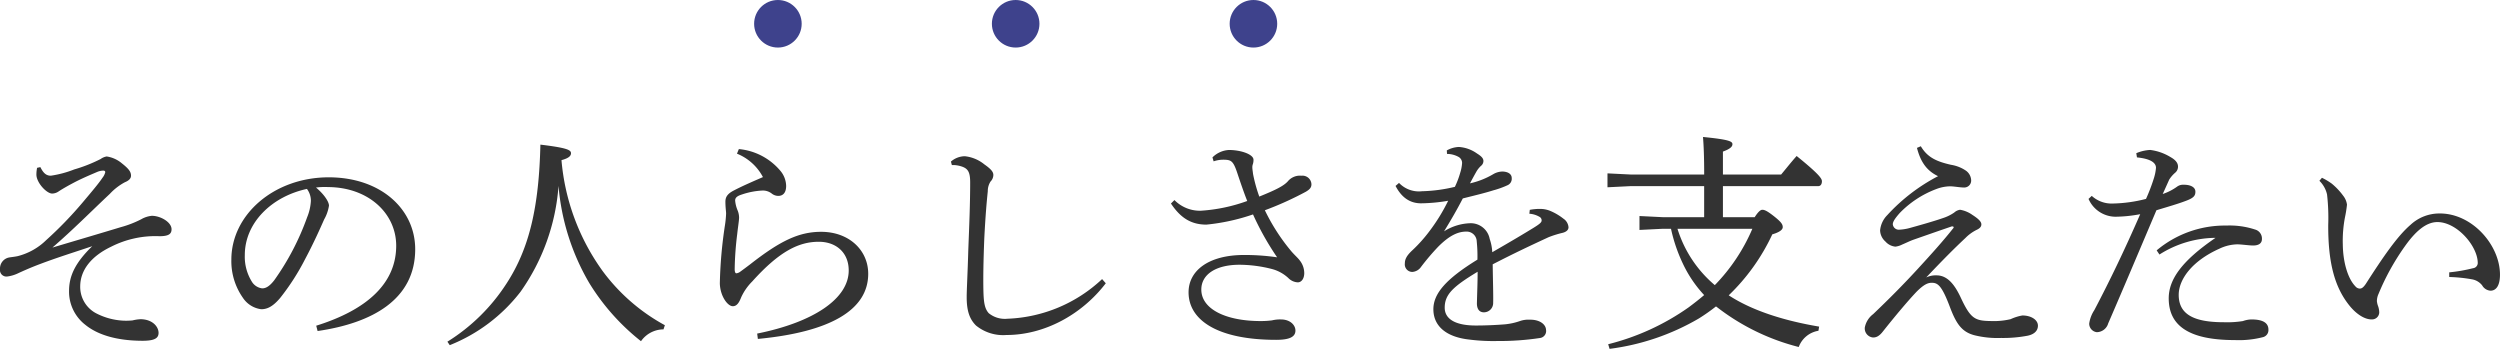 <svg xmlns="http://www.w3.org/2000/svg" width="420.576" height="58.691" viewBox="0 0 420.576 58.691">
  <g id="グループ_889" data-name="グループ 889" transform="translate(-119.134 -3885)">
    <path id="パス_2287" data-name="パス 2287" d="M10.374-27.768a5.866,5.866,0,0,0-.117,1.131c0,1.365,1.716,3.2,2.652,3.2a1.979,1.979,0,0,0,1.131-.39c.663-.429,1.6-.975,2.964-1.677,1.4-.7,2.652-1.209,3.549-1.6a2.8,2.8,0,0,1,.936-.195c.273,0,.351.117.351.273a2.412,2.412,0,0,1-.468.936c-.624.936-1.677,2.184-3.354,4.173A64.721,64.721,0,0,1,11.9-15.6a10.516,10.516,0,0,1-4.8,2.691c-.546.117-1.053.156-1.482.234a1.885,1.885,0,0,0-1.482,1.95A1.09,1.09,0,0,0,5.3-9.477a5.93,5.93,0,0,0,1.95-.585c.858-.39,2.067-.936,3.627-1.521,3-1.131,5.655-1.95,8.775-3-2.808,2.73-3.9,4.953-3.9,7.527a7.045,7.045,0,0,0,2.73,5.694c2.145,1.755,5.46,2.691,9.672,2.691C30.264,1.326,30.81.819,30.81,0c0-.975-.936-2.262-3-2.3a6.719,6.719,0,0,0-1.365.2,10.606,10.606,0,0,1-1.638.039,11.1,11.1,0,0,1-4.6-1.287A5.017,5.017,0,0,1,17.628-7.8c0-2.769,1.872-5.109,5.226-6.708a16.429,16.429,0,0,1,8.112-1.755c1.56,0,2.028-.39,2.028-1.17,0-1.209-1.872-2.262-3.315-2.262a4.419,4.419,0,0,0-1.794.585,17.565,17.565,0,0,1-3.432,1.326c-3.2.975-6.669,1.989-11.5,3.432,3.471-3,6.435-6.006,9.672-9.048a9.586,9.586,0,0,1,2.535-1.95c.585-.234,1.014-.585,1.014-1.092,0-.663-.39-1.17-1.521-2.067a5.135,5.135,0,0,0-2.574-1.17,2.475,2.475,0,0,0-1.014.429,25.022,25.022,0,0,1-4.446,1.755,17.544,17.544,0,0,1-3.939,1.053c-.819,0-1.287-.507-1.755-1.443ZM57.564-.312C66.69-1.638,73.983-5.577,73.983-14.079c0-6.747-5.811-12.09-14.547-12.09-9.2,0-16.38,6.279-16.38,13.845a10.7,10.7,0,0,0,1.95,6.435,4.339,4.339,0,0,0,3.081,1.911c1.092,0,2.028-.546,3.159-1.872A38.955,38.955,0,0,0,55.458-12.4c1.443-2.691,2.652-5.421,3.2-6.669a6.728,6.728,0,0,0,.819-2.34c0-.624-.78-1.872-2.184-3.042a11.765,11.765,0,0,1,2.028-.078c6.825.039,11.466,4.446,11.466,9.867,0,6.357-4.953,10.8-13.455,13.455ZM55.77-24.219a3.3,3.3,0,0,1,.663,2.028,8.414,8.414,0,0,1-.624,2.73A43.312,43.312,0,0,1,50.271-8.853c-.819,1.053-1.443,1.365-2.028,1.365A2.392,2.392,0,0,1,46.6-8.463,7.935,7.935,0,0,1,45.318-13.1C45.318-18.486,49.8-22.932,55.77-24.219ZM79.794,2.067a28.233,28.233,0,0,0,11.9-8.97,35.231,35.231,0,0,0,6.4-17.823,38.637,38.637,0,0,0,5.148,16.3A37.28,37.28,0,0,0,111.969,1.4a4.649,4.649,0,0,1,3.783-1.989l.234-.7a32.07,32.07,0,0,1-10.452-9.087,37.25,37.25,0,0,1-6.942-18.681c1.287-.351,1.6-.741,1.6-1.17,0-.546-.663-.9-5.148-1.443-.234,10.413-1.833,17.433-5.694,23.361A31.8,31.8,0,0,1,79.4,1.482Zm48.321-32.214a8.556,8.556,0,0,1,4.368,3.939c-1.6.7-3.432,1.482-4.914,2.262-1.053.546-1.4,1.092-1.4,1.872,0,.975.117,1.638.117,1.989a16.648,16.648,0,0,1-.195,1.989,74.019,74.019,0,0,0-.858,9.75c.039,2.106,1.287,3.861,2.184,3.861.663,0,1.053-.585,1.4-1.482a9.118,9.118,0,0,1,1.872-2.691c4.524-5.031,7.8-6.669,11.193-6.669,2.886,0,5.031,1.794,5.031,4.836,0,4.719-5.889,8.7-15.4,10.608l.117.9c11.934-1.131,18.564-4.758,18.564-10.959,0-3.978-3.237-7.059-7.917-7.059-3.783,0-6.942,1.56-11.934,5.46-.663.507-1.248.936-1.677,1.248a1.336,1.336,0,0,1-.663.273c-.156,0-.273-.234-.273-.7a53.024,53.024,0,0,1,.429-5.928c.156-1.4.312-2.3.312-2.769a3.291,3.291,0,0,0-.273-1.248,5.465,5.465,0,0,1-.39-1.6c0-.507.39-.78,1.131-1.014a12.585,12.585,0,0,1,3.393-.663,2.423,2.423,0,0,1,1.638.507,1.774,1.774,0,0,0,1.092.39c.9,0,1.326-.663,1.326-1.677a4.067,4.067,0,0,0-.936-2.5,10.358,10.358,0,0,0-7.02-3.7Zm61.425,21.1a24.558,24.558,0,0,1-15.951,6.669,4.28,4.28,0,0,1-3.12-.936c-.7-.78-.858-1.833-.9-3.978-.039-2.067,0-4.8.156-8.658.2-3.861.39-5.967.585-7.878a2.918,2.918,0,0,1,.468-1.638,1.61,1.61,0,0,0,.468-1.092c0-.507-.351-.975-1.521-1.794a6.217,6.217,0,0,0-3.276-1.365,3.623,3.623,0,0,0-2.34.9l.156.585a4.7,4.7,0,0,1,1.365.156c1.326.351,1.716.936,1.716,2.769,0,3.588-.156,7.293-.312,11.271-.117,4.134-.273,6.786-.273,8.034,0,2.262.468,3.666,1.56,4.758a7.214,7.214,0,0,0,5.148,1.6c6.318,0,12.636-3.393,16.692-8.7Zm11.583-12.714c1.56,2.34,3.315,3.549,5.967,3.549a34.291,34.291,0,0,0,7.839-1.716,47,47,0,0,0,4.056,7.215,37.556,37.556,0,0,0-5.577-.39c-5.928,0-9.321,2.613-9.321,6.279,0,4.68,4.875,7.995,14.742,7.995,2.262,0,3.237-.507,3.237-1.56,0-.9-.858-1.872-2.457-1.872a5.8,5.8,0,0,0-1.482.156,14.363,14.363,0,0,1-1.911.117c-5.889,0-9.984-2.028-9.984-5.3,0-2.5,2.379-4.173,6.435-4.173a22.371,22.371,0,0,1,5.382.7,6.486,6.486,0,0,1,2.808,1.521,2.393,2.393,0,0,0,1.6.741c.624,0,1.092-.624,1.092-1.56a3.443,3.443,0,0,0-.741-2.106c-.273-.39-.819-.858-1.4-1.521a32.963,32.963,0,0,1-4.485-6.942,54.483,54.483,0,0,0,6.9-3.12c.585-.351.936-.663.936-1.248a1.508,1.508,0,0,0-1.677-1.443,2.643,2.643,0,0,0-2.223.858c-.7.858-2.184,1.56-4.875,2.652a25.593,25.593,0,0,1-1.053-3.822c-.039-.39-.117-.78-.117-1.131a1.455,1.455,0,0,1,.078-.468,2.191,2.191,0,0,0,.117-.78c0-.9-2.106-1.638-4.134-1.638a4.229,4.229,0,0,0-2.769,1.248l.195.663a5.045,5.045,0,0,1,1.833-.273c1.131.039,1.482.234,2.145,2.223.507,1.521,1.131,3.354,1.677,4.719a28.044,28.044,0,0,1-7.8,1.638,6,6,0,0,1-4.446-1.794Zm60.294,1.716a3.859,3.859,0,0,1,1.677.507.673.673,0,0,1,.39.624c0,.312-.312.585-1.248,1.17-1.638,1.014-3.939,2.379-7.059,4.173a7.735,7.735,0,0,0-.429-2.223,3.238,3.238,0,0,0-3.276-2.652,8.715,8.715,0,0,0-4.407,1.365c1.248-2.028,2.184-3.666,3.159-5.538,2.34-.585,3.666-.9,5.148-1.365a14.881,14.881,0,0,0,2.379-.858,1.183,1.183,0,0,0,.7-1.209c0-.624-.546-1.053-1.521-1.092a3.127,3.127,0,0,0-1.56.429,13.463,13.463,0,0,1-3.939,1.56c.39-.741.819-1.521,1.131-2.067a4.252,4.252,0,0,1,.7-.858,1.07,1.07,0,0,0,.429-.819c0-.429-.273-.78-1.092-1.287a5.912,5.912,0,0,0-3.042-1.092,4.505,4.505,0,0,0-2.028.585l.039.585a4.058,4.058,0,0,1,1.872.468,1.174,1.174,0,0,1,.663,1.053,6.819,6.819,0,0,1-.312,1.638,14.655,14.655,0,0,1-.9,2.379,26,26,0,0,1-5.538.741,4.614,4.614,0,0,1-3.861-1.4l-.585.507c1.053,2.028,2.5,2.925,4.29,2.925a28.61,28.61,0,0,0,4.563-.429A30.9,30.9,0,0,1,244.53-17a24.33,24.33,0,0,1-2.769,3.081c-1.014.936-1.287,1.56-1.287,2.223a1.269,1.269,0,0,0,1.248,1.443,1.931,1.931,0,0,0,1.482-.858,39.29,39.29,0,0,1,2.886-3.393c1.794-1.794,3.237-2.535,4.719-2.535a1.694,1.694,0,0,1,1.755,1.638,24.182,24.182,0,0,1,.117,3.081c-5.265,3.237-7.41,5.694-7.41,8.346,0,2.73,2.028,4.68,6.123,5.109a31.89,31.89,0,0,0,4.641.234,45.76,45.76,0,0,0,7.176-.507,1.183,1.183,0,0,0,1.014-1.365c-.039-.975-1.131-1.755-2.769-1.716a4.269,4.269,0,0,0-1.638.234,10.628,10.628,0,0,1-2.5.546c-1.443.117-3.2.2-4.914.2-3.432,0-5.226-1.092-5.226-3,0-2.223,1.4-3.549,5.538-6.045,0,1.833-.078,3.471-.117,5.187-.039,1.014.351,1.638,1.17,1.638a1.556,1.556,0,0,0,1.56-1.56c.039-1.365-.039-3.51-.078-6.513,3.627-1.872,6.123-3.042,9.4-4.563a17.121,17.121,0,0,1,2.379-.741c.585-.156.975-.468.975-.936a1.914,1.914,0,0,0-.858-1.443,9.609,9.609,0,0,0-2.262-1.326,4.43,4.43,0,0,0-1.6-.312,8.662,8.662,0,0,0-1.794.156Zm32.565.585v-5.226h16.029c.39,0,.624-.312.624-.819,0-.429-.39-1.131-4.251-4.251-.975,1.092-1.794,2.145-2.613,3.12h-9.789V-30.5c1.287-.468,1.6-.858,1.6-1.248,0-.468-.585-.78-4.953-1.209.117,1.443.2,3.276.2,6.318H278.5l-3.939-.195v2.34l3.939-.195h12.324v5.226h-6.942l-3.939-.195v2.34l3.939-.195h1.365a26.618,26.618,0,0,0,2.028,5.928,20.622,20.622,0,0,0,3.549,5.226c-.819.7-1.716,1.4-2.613,2.067a40.468,40.468,0,0,1-13.533,6.2l.234.78a39.65,39.65,0,0,0,15.015-5.109,31.658,31.658,0,0,0,2.886-2.028l.117.078a37.454,37.454,0,0,0,13.806,6.747,4.254,4.254,0,0,1,3.315-2.73l.117-.7c-6.24-1.053-11.466-2.808-15.21-5.265a34.25,34.25,0,0,0,7.332-10.257c1.209-.351,1.755-.78,1.755-1.209,0-.468-.234-.858-1.521-1.872-1.053-.819-1.521-1.053-1.911-1.053-.273,0-.663.273-1.287,1.248Zm4.953,1.95a31.016,31.016,0,0,1-6.318,9.477,20.221,20.221,0,0,1-6.279-9.477Zm27.69-13.611c.624,2.418,1.677,3.861,3.549,4.758a30.965,30.965,0,0,0-8.541,6.552,4.211,4.211,0,0,0-1.209,2.574,2.6,2.6,0,0,0,.9,1.872,2.544,2.544,0,0,0,1.677.858,3.418,3.418,0,0,0,1.131-.351c.741-.312,1.17-.546,1.911-.819,1.677-.585,3.9-1.365,6.4-2.223.156-.039.351,0,.351.117a.215.215,0,0,1-.078.195c-1.6,2.028-3.627,4.29-5.85,6.708-2.574,2.808-4.953,5.187-7.605,7.722A3.682,3.682,0,0,0,317.85-.9a1.527,1.527,0,0,0,1.4,1.677c.546,0,1.053-.234,1.677-1.053,2.106-2.652,4.212-5.148,5.616-6.63,1.248-1.248,1.911-1.521,2.574-1.521,1.014,0,1.677.468,3,3.939,1.092,2.925,2.028,4.368,4.29,4.914a16.07,16.07,0,0,0,4.368.429,22.034,22.034,0,0,0,4.524-.39c1.053-.234,1.677-.819,1.677-1.677,0-.975-1.131-1.716-2.613-1.716a7.908,7.908,0,0,0-1.989.624,12.421,12.421,0,0,1-3.354.312c-2.613-.039-3.354-.39-4.953-3.783-.936-2.028-2.145-3.9-4.134-3.9a3.726,3.726,0,0,0-1.755.351c3.081-3.237,4.719-4.875,6.591-6.63a7.037,7.037,0,0,1,1.872-1.365c.507-.234.819-.507.819-.936s-.429-.9-1.521-1.6a4.968,4.968,0,0,0-2.067-.858,1.846,1.846,0,0,0-.975.468,7.273,7.273,0,0,1-1.911.936c-1.677.585-4.212,1.287-5.616,1.677a8.106,8.106,0,0,1-1.716.273,1.012,1.012,0,0,1-1.092-.9c0-.429.312-.936,1.17-1.911a16.742,16.742,0,0,1,6.123-4.017,6.74,6.74,0,0,1,2.34-.468c.663,0,1.677.2,2.34.2a1.164,1.164,0,0,0,1.209-1.209,2.081,2.081,0,0,0-.9-1.638,6.183,6.183,0,0,0-2.5-.975c-2.379-.546-3.939-1.209-5.07-3.12Zm37.011,1.6c2.028.2,3.2.78,3.2,1.755a8.027,8.027,0,0,1-.39,1.872,30.639,30.639,0,0,1-1.287,3.354,23.942,23.942,0,0,1-5.616.78,4.932,4.932,0,0,1-3.51-1.287l-.546.507a4.992,4.992,0,0,0,4.485,3,23.231,23.231,0,0,0,4.212-.429c-2.5,5.733-5.031,11.037-7.722,16.146A5.516,5.516,0,0,0,355.6-1.56a1.445,1.445,0,0,0,1.287,1.443A2.035,2.035,0,0,0,358.8-1.6c2.535-5.85,5.07-11.856,8.112-19.032,2.067-.624,3.549-1.053,4.8-1.521,1.4-.507,1.755-.858,1.755-1.6s-.78-1.17-1.95-1.17a1.74,1.74,0,0,0-1.17.351,9.016,9.016,0,0,1-2.379,1.209c.468-1.014.741-1.638,1.092-2.418a5.1,5.1,0,0,1,1.014-1.17,1.321,1.321,0,0,0,.468-1.014c0-.507-.273-1.053-1.248-1.6a8.569,8.569,0,0,0-3.432-1.209,6.852,6.852,0,0,0-2.34.546Zm3.783,16.341a17.807,17.807,0,0,1,9.438-2.808c-5.772,3.939-7.878,7.059-7.878,10.179,0,4.524,3.276,7.02,11.115,7.02a16.273,16.273,0,0,0,4.8-.507,1.219,1.219,0,0,0,.858-1.248c0-1.014-.741-1.716-2.847-1.716a4.516,4.516,0,0,0-1.443.273,16.816,16.816,0,0,1-3.237.195c-4.953,0-7.566-1.287-7.566-4.6,0-2.652,2.3-5.733,6.825-7.761a7.267,7.267,0,0,1,3.042-.741c.663,0,1.989.195,2.652.195.975,0,1.482-.39,1.482-1.092a1.57,1.57,0,0,0-1.17-1.6,13.649,13.649,0,0,0-4.8-.663,17.859,17.859,0,0,0-11.739,4.173ZM416.169-9.4a25.2,25.2,0,0,1,3.822.39,2.769,2.769,0,0,1,1.716,1.014,1.755,1.755,0,0,0,1.4.9c.975,0,1.6-.9,1.6-2.691,0-4.992-4.68-10.3-10.1-10.3a7.118,7.118,0,0,0-4.953,1.911c-2.223,1.911-4.6,5.382-7.527,9.945-.429.624-.7.78-1.014.78a1,1,0,0,1-.741-.39c-1.287-1.326-2.067-4.095-2.106-6.981a21.212,21.212,0,0,1,.351-4.563,20.672,20.672,0,0,0,.351-2.184,3.021,3.021,0,0,0-.624-1.482,11.059,11.059,0,0,0-1.95-2.067,10.69,10.69,0,0,0-1.638-.975l-.429.507a4.633,4.633,0,0,1,1.287,2.3,34.5,34.5,0,0,1,.2,5.07c-.039,6.552,1.131,10.764,3.783,13.884,1.287,1.482,2.613,2.106,3.588,2.067a1.206,1.206,0,0,0,1.209-1.17,3.287,3.287,0,0,0-.234-1.17A3.518,3.518,0,0,1,404-5.343a2.967,2.967,0,0,1,.273-1.209,40.452,40.452,0,0,1,4.446-8.034c1.716-2.418,3.51-4.056,5.46-4.056,3.276,0,6.708,3.978,6.786,6.786a.894.894,0,0,1-.78.975,27.642,27.642,0,0,1-4.017.7Z" transform="translate(115 3941)" fill="#333"/>
    <circle id="楕円形_13" data-name="楕円形 13" cx="4" cy="4" r="4" transform="translate(246 3885)" fill="#3e428c"/>
    <circle id="楕円形_14" data-name="楕円形 14" cx="4" cy="4" r="4" transform="translate(286 3885)" fill="#3e428c"/>
    <circle id="楕円形_15" data-name="楕円形 15" cx="4" cy="4" r="4" transform="translate(326 3885)" fill="#3e428c"/>
  </g>
</svg>
